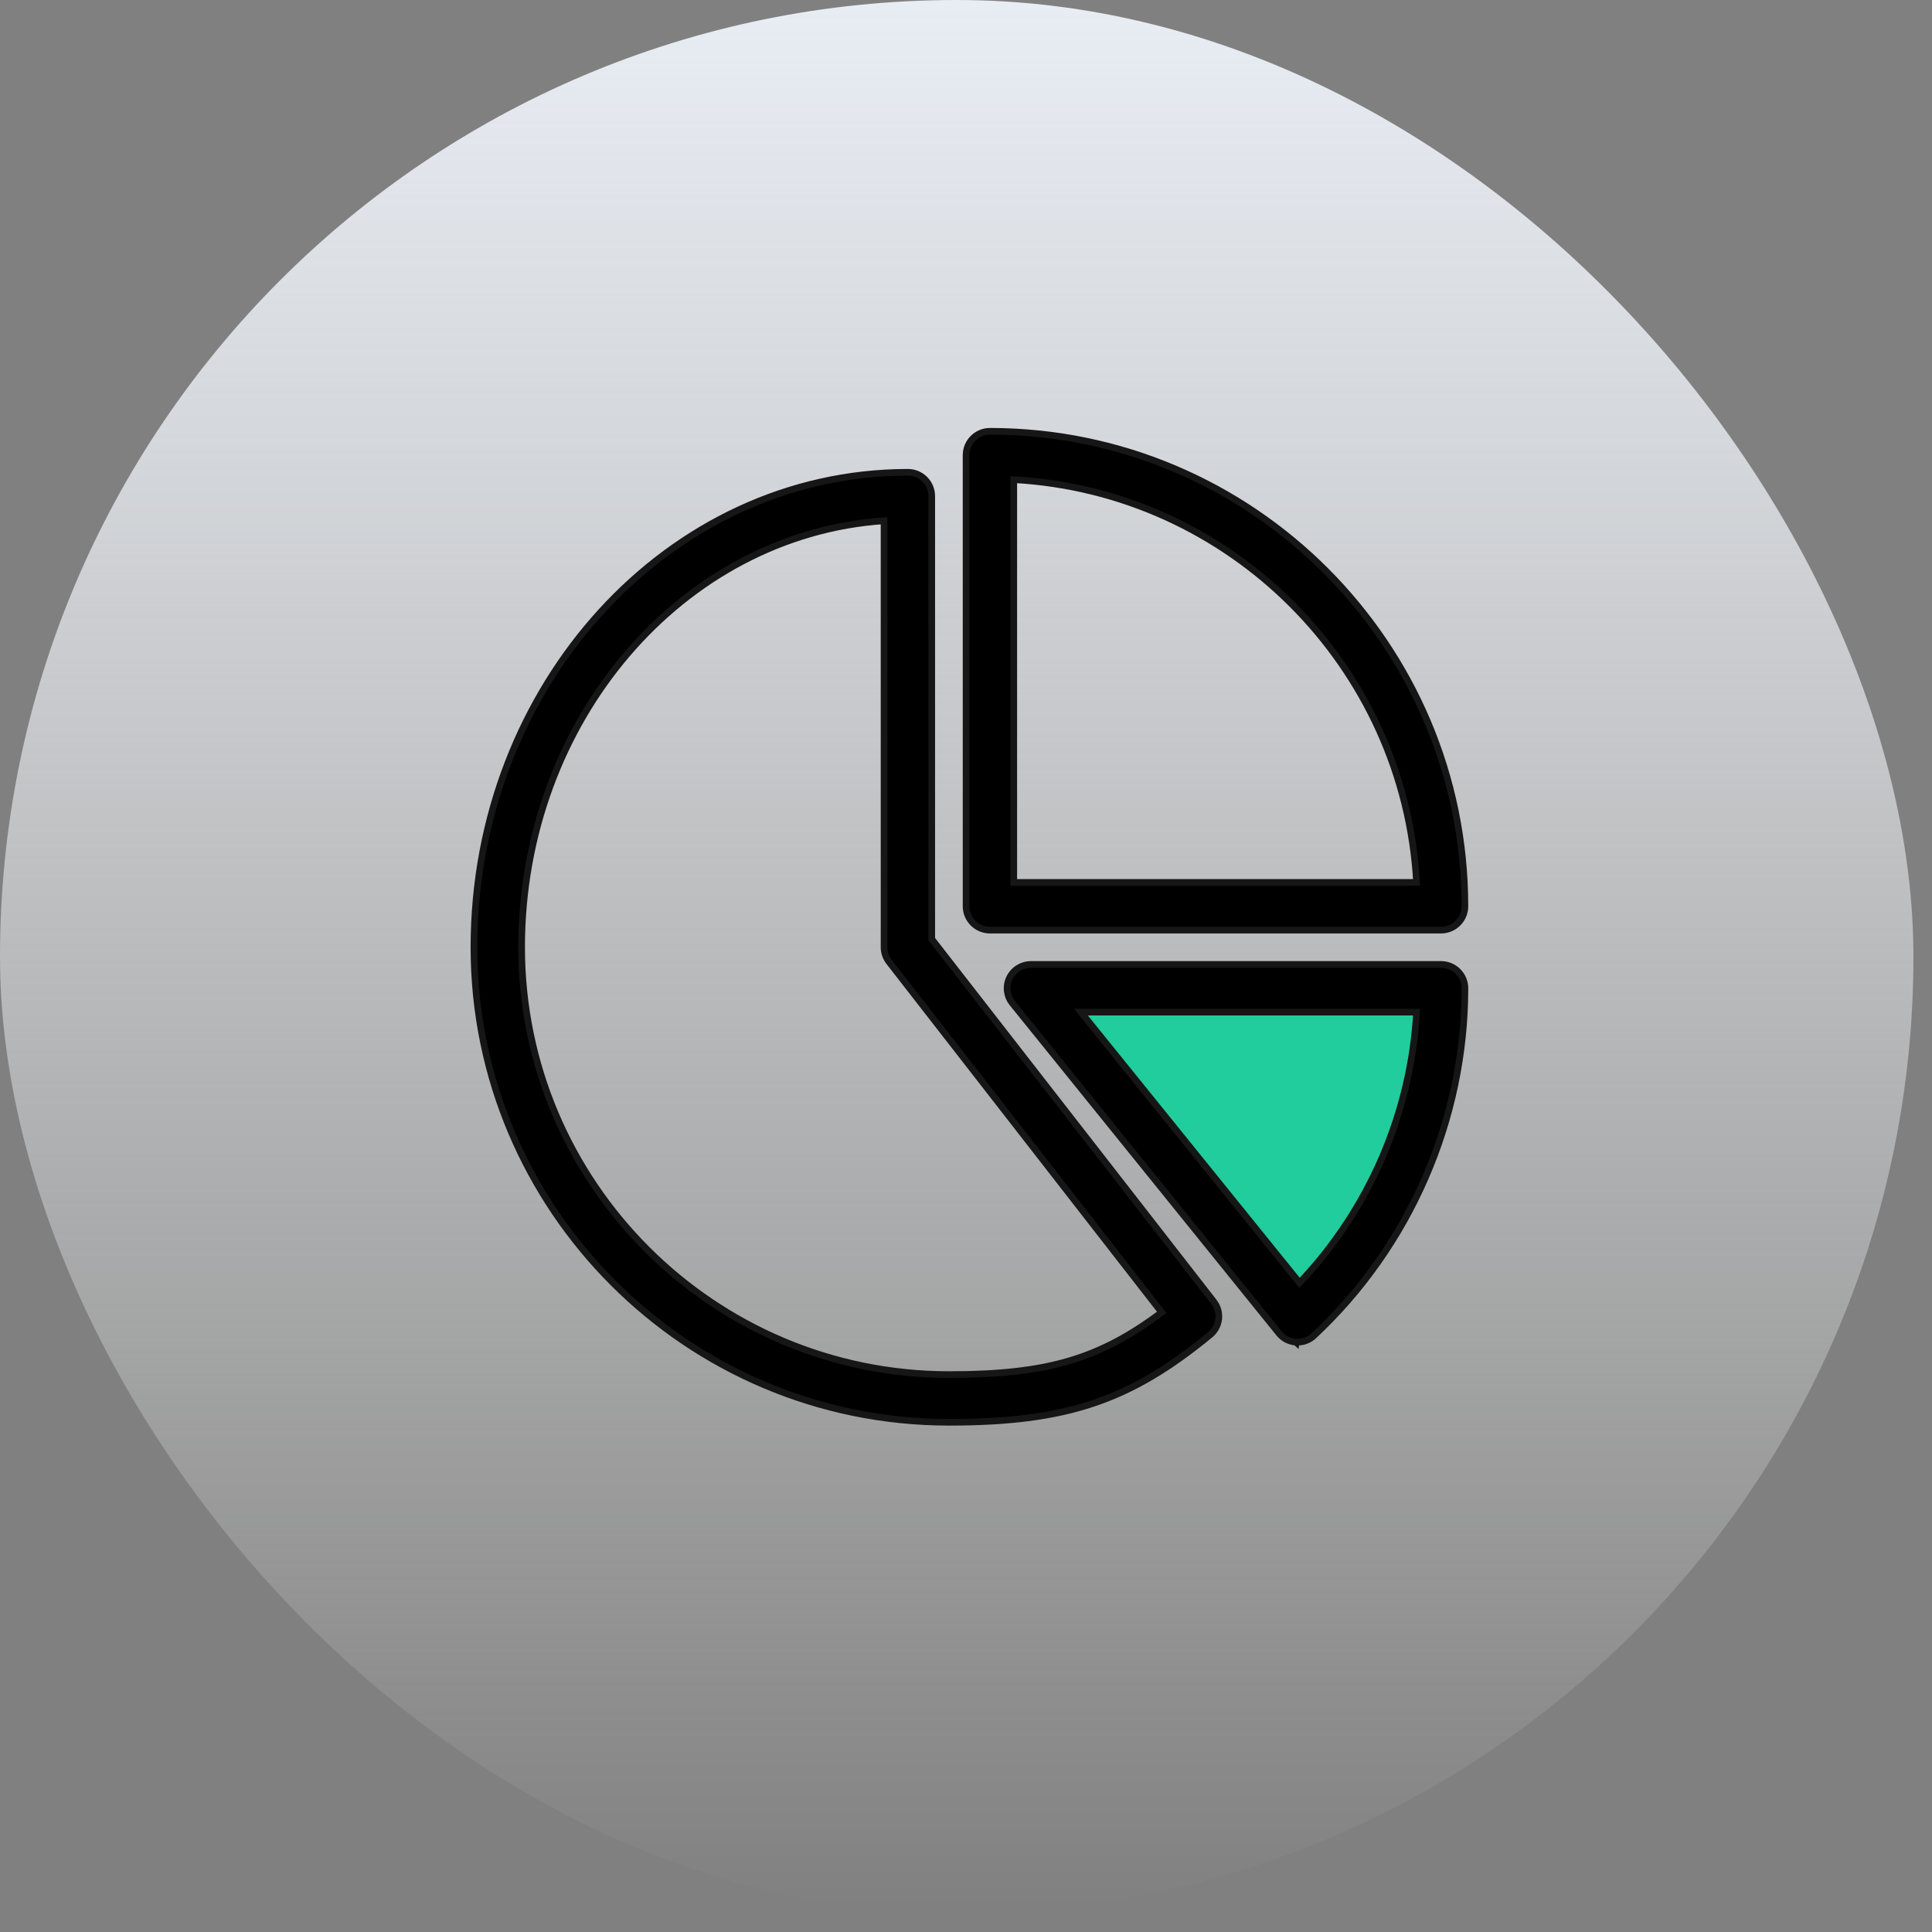<svg width="87" height="87" viewBox="0 0 87 87" fill="none" xmlns="http://www.w3.org/2000/svg">
<rect x="0" y="0" width="87" height="87" fill="#808080" stroke="none"/>
<rect width="86.164" height="86.164" rx="43.082" fill="url(#paint0_linear)"/>
<path d="M63.958 44.961H46.861C50.45 49.394 57.752 58.385 58.259 58.892C58.766 59.398 59.314 58.258 59.525 57.625C60.581 56.359 62.818 53.7 63.325 53.193C63.958 52.56 63.958 50.027 63.958 49.394C63.958 48.887 64.38 47.072 64.591 46.228L63.958 44.961Z" fill="#21CD9C"/>
<path d="M58.354 60.437C58.382 60.439 58.407 60.439 58.428 60.439H58.43C58.7 60.439 58.962 60.336 59.161 60.151L59.162 60.151C63.486 56.117 65.967 50.415 65.967 44.504C65.967 43.911 65.486 43.43 64.894 43.43H46.425C46.013 43.43 45.633 43.669 45.455 44.042C45.277 44.416 45.331 44.858 45.59 45.178C45.59 45.178 45.59 45.178 45.59 45.178L57.594 60.039C57.594 60.039 57.594 60.039 57.594 60.039C57.781 60.273 58.056 60.415 58.354 60.437ZM58.354 60.437C58.353 60.436 58.353 60.436 58.353 60.436L58.365 60.287L58.354 60.437C58.354 60.437 58.354 60.437 58.354 60.437ZM54.494 60.107L54.494 60.107C54.943 59.738 55.016 59.079 54.66 58.62L54.66 58.62L41.957 42.29V22.342C41.957 21.749 41.477 21.268 40.884 21.268C30.095 21.268 21.342 30.877 21.342 42.657C21.342 54.451 30.937 64.046 42.731 64.046C45.359 64.046 47.395 63.808 49.23 63.194C51.065 62.58 52.688 61.592 54.494 60.107ZM42.731 61.899C32.12 61.899 23.489 53.267 23.489 42.657C23.489 32.434 30.729 24.067 39.81 23.451V42.657C39.81 42.895 39.89 43.127 40.038 43.316C40.038 43.316 40.038 43.316 40.038 43.317L52.311 59.096C50.911 60.15 49.622 60.843 48.157 61.278C46.648 61.725 44.946 61.899 42.731 61.899ZM44.578 41.884H64.893C65.485 41.884 65.966 41.403 65.966 40.81C65.966 29.017 56.371 19.422 44.578 19.422C43.985 19.422 43.504 19.902 43.504 20.495V40.81C43.504 41.403 43.985 41.884 44.578 41.884ZM45.651 21.599C55.408 22.137 63.25 29.979 63.789 39.737H45.651V21.599ZM58.519 57.766L48.673 45.577H63.79C63.532 50.122 61.655 54.464 58.519 57.766Z" fill="black" stroke="#161616" stroke-width="0.3"/>
<defs>
<linearGradient id="paint0_linear" x1="43.082" y1="0" x2="43.082" y2="86.164" gradientUnits="userSpaceOnUse">
<stop stop-color="#E8EDF4"/>
<stop offset="1" stop-color="white" stop-opacity="0"/>
</linearGradient>
</defs>
</svg>
